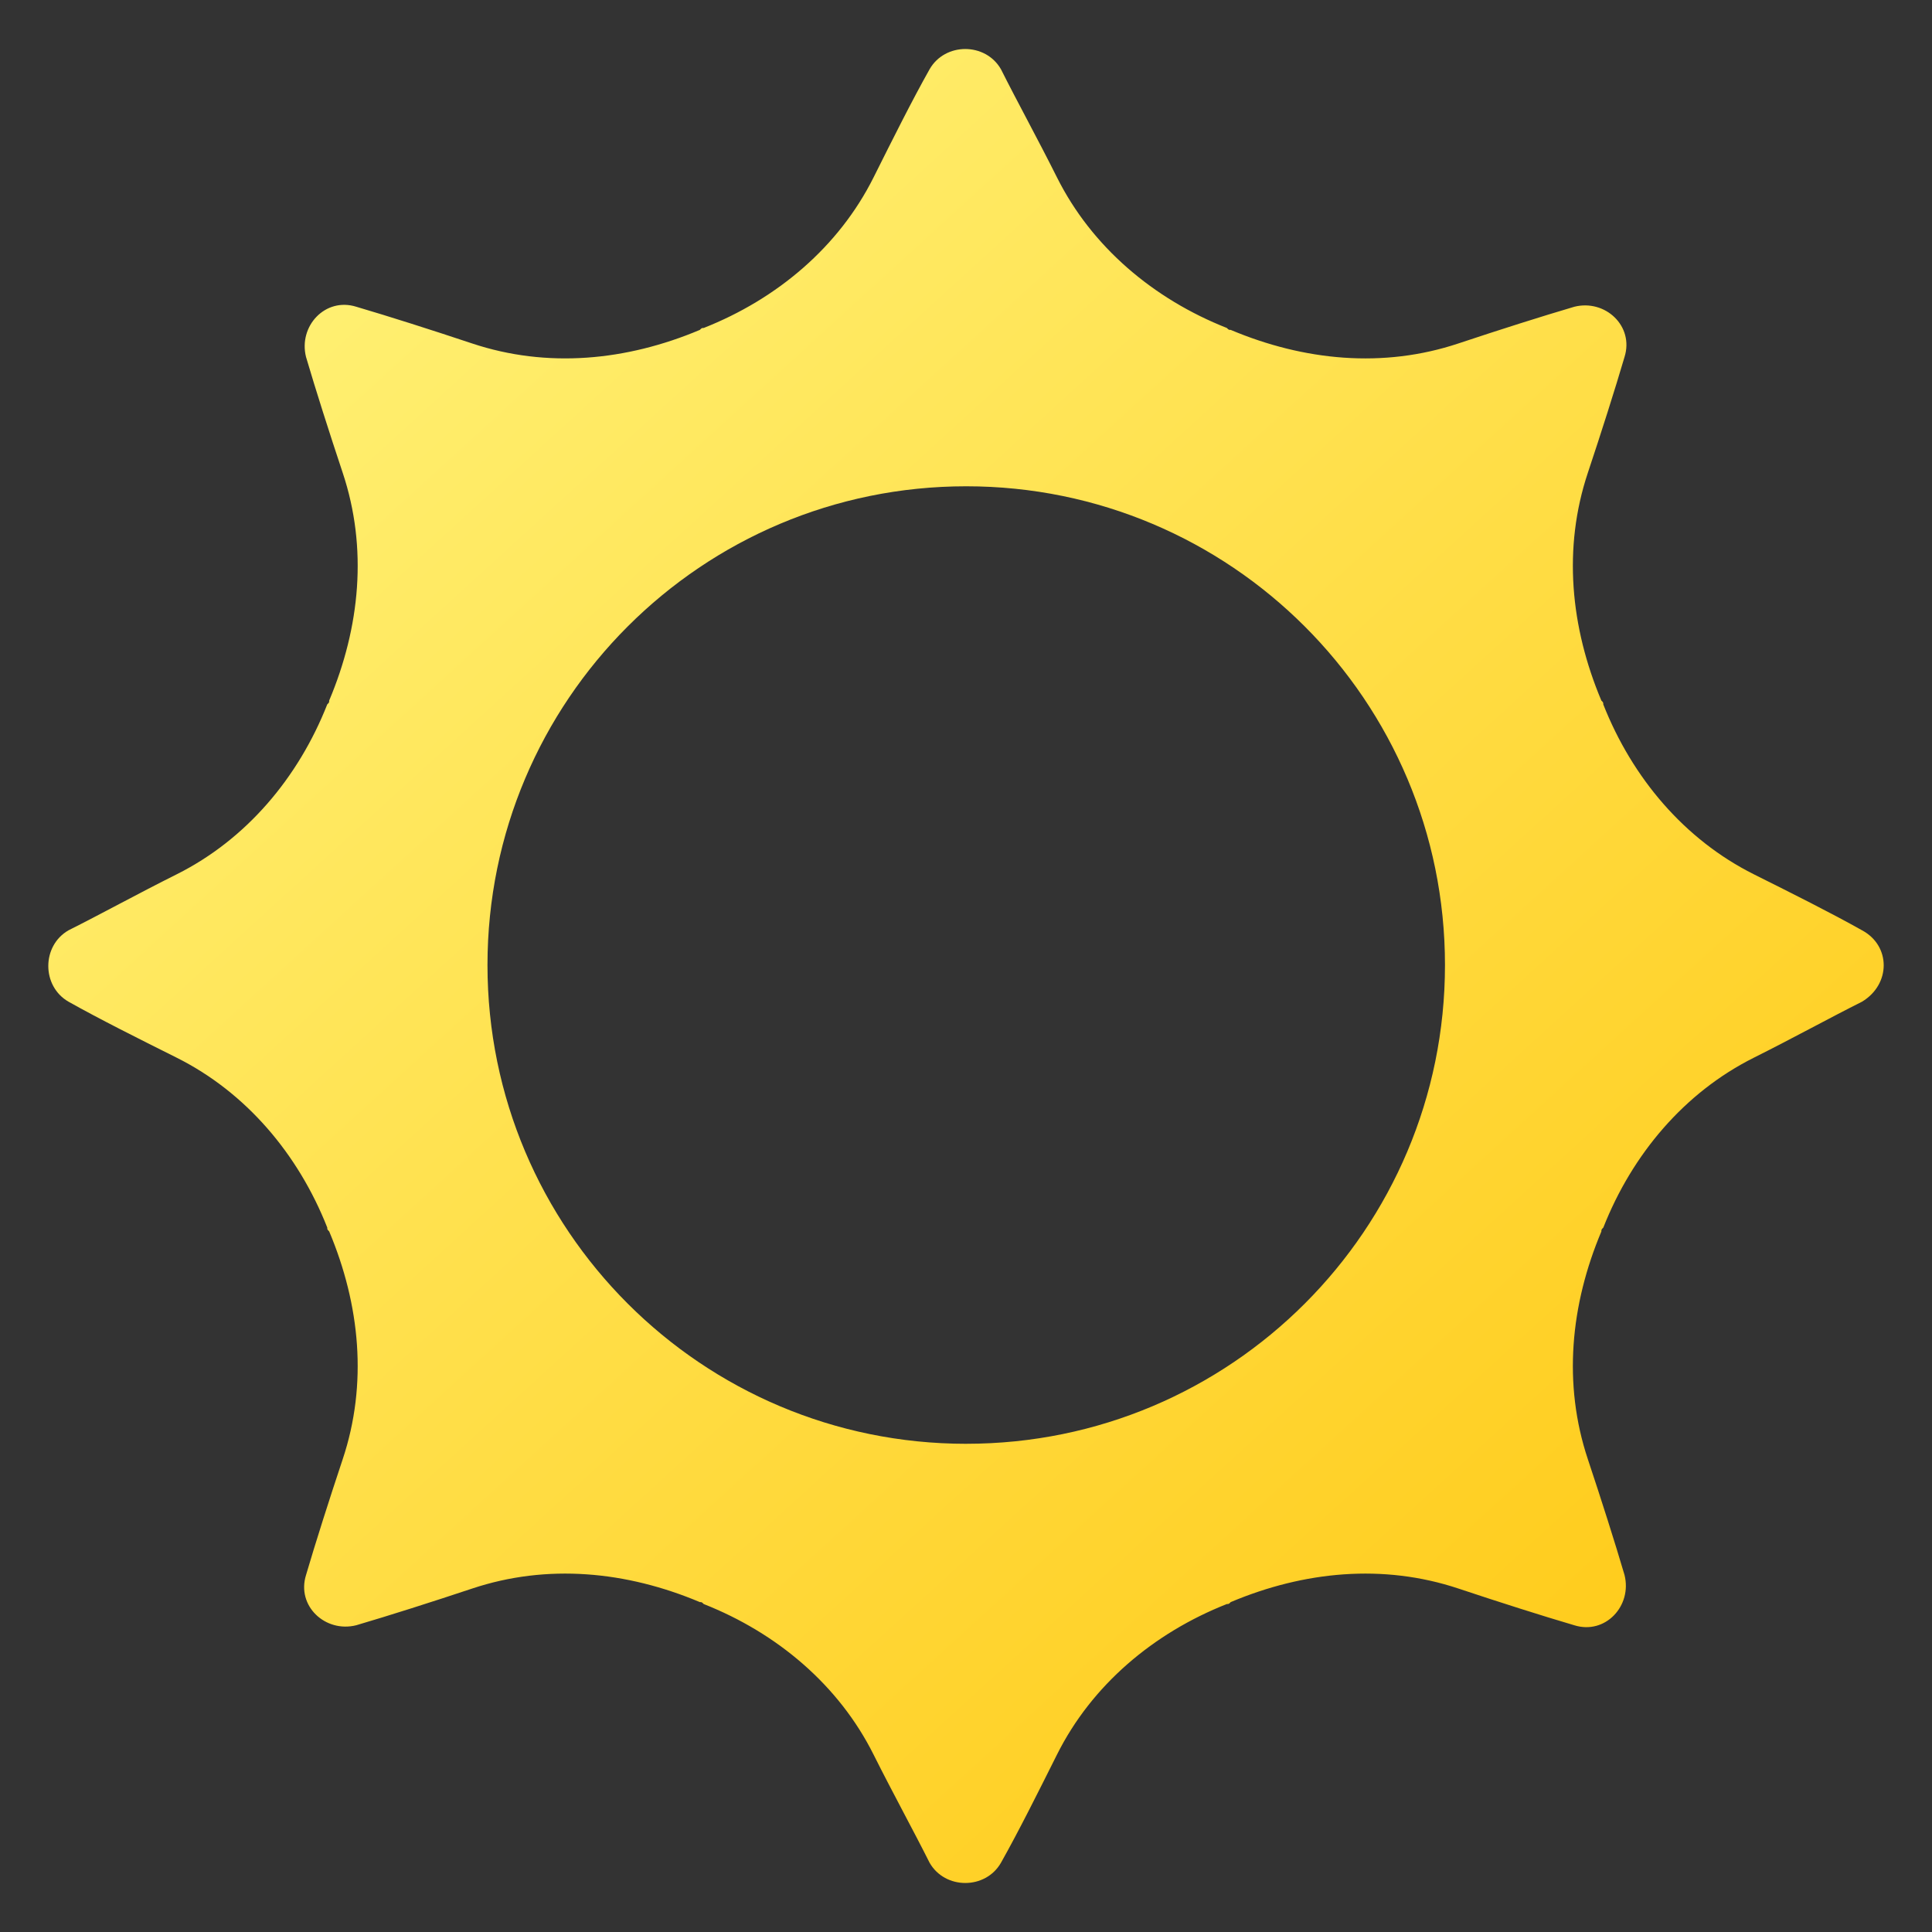 <svg xmlns="http://www.w3.org/2000/svg" version="1.1" xmlns:xlink="http://www.w3.org/1999/xlink" width="512" height="512" x="0" y="0" viewBox="0 0 100 100" style="enable-background:new 0 0 512 512" xml:space="preserve" class=""><rect x="0" y="0" width="100" height="100" fill="#333333" stroke="none"/><g><linearGradient id="a" x1="-.072" x2="91.945" y1="-4.832" y2="96.008" gradientUnits="userSpaceOnUse"><stop stop-opacity="1" stop-color="#fff988" offset="0"></stop><stop stop-opacity="1" stop-color="#ffc710" offset="1"></stop></linearGradient><path fill="url(#a)" d="M96.376 48.151c-1.599-.899-3.597-1.898-5.596-2.897-3.597-1.799-6.295-4.996-7.794-8.793 0-.1 0-.1-.1-.2-1.598-3.797-1.998-7.894-.699-11.79.7-2.1 1.399-4.297 1.899-5.996.5-1.599-1-2.998-2.598-2.598-1.699.5-3.897 1.199-5.996 1.898-3.897 1.3-7.993.9-11.79-.699-.1 0-.1 0-.2-.1-3.797-1.499-6.995-4.197-8.793-7.794-1-1.998-2.099-3.997-2.898-5.595-.8-1.4-2.898-1.4-3.697 0-.9 1.598-1.899 3.597-2.898 5.595-1.798 3.597-4.996 6.295-8.793 7.794-.1 0-.1 0-.2.1-3.797 1.599-7.893 1.998-11.79.7-2.099-.7-4.297-1.4-5.996-1.9-1.598-.499-2.997 1-2.598 2.599.5 1.699 1.2 3.897 1.899 5.995 1.299 3.897.9 7.994-.7 11.79 0 .1 0 .1-.1.2-1.498 3.798-4.196 6.995-7.793 8.794-1.999.999-3.997 2.098-5.596 2.897-1.399.8-1.399 2.898 0 3.698 1.599.899 3.597 1.898 5.596 2.897 3.597 1.799 6.295 4.996 7.794 8.793 0 .1 0 .1.1.2 1.598 3.797 1.998 7.894.699 11.79-.7 2.1-1.399 4.297-1.899 5.996-.5 1.599 1 2.998 2.598 2.598 1.7-.5 3.897-1.199 5.996-1.898 3.897-1.3 7.993-.9 11.79.699.1 0 .1 0 .2.1 3.797 1.499 6.995 4.197 8.793 7.794 1 1.998 2.099 3.997 2.898 5.595.8 1.4 2.898 1.4 3.697 0 .9-1.598 1.899-3.597 2.898-5.595 1.798-3.597 4.996-6.295 8.793-7.794.1 0 .1 0 .2-.1 3.797-1.599 7.893-1.998 11.79-.7 2.099.7 4.297 1.4 5.996 1.9 1.598.499 2.997-1 2.598-2.599-.5-1.699-1.2-3.897-1.899-5.995-1.299-3.897-.9-7.994.7-11.79 0-.1 0-.1.1-.2 1.498-3.798 4.196-6.995 7.793-8.794 1.999-.999 3.997-2.098 5.596-2.897 1.499-.9 1.499-2.898 0-3.698zm-46.364 26.58c-13.689 0-24.78-11.092-24.78-24.781s11.091-24.78 24.78-24.78 24.78 11.09 24.78 24.78-11.09 24.78-24.78 24.78z" opacity="1" data-original="url(#a)" class=""></path></g></svg>